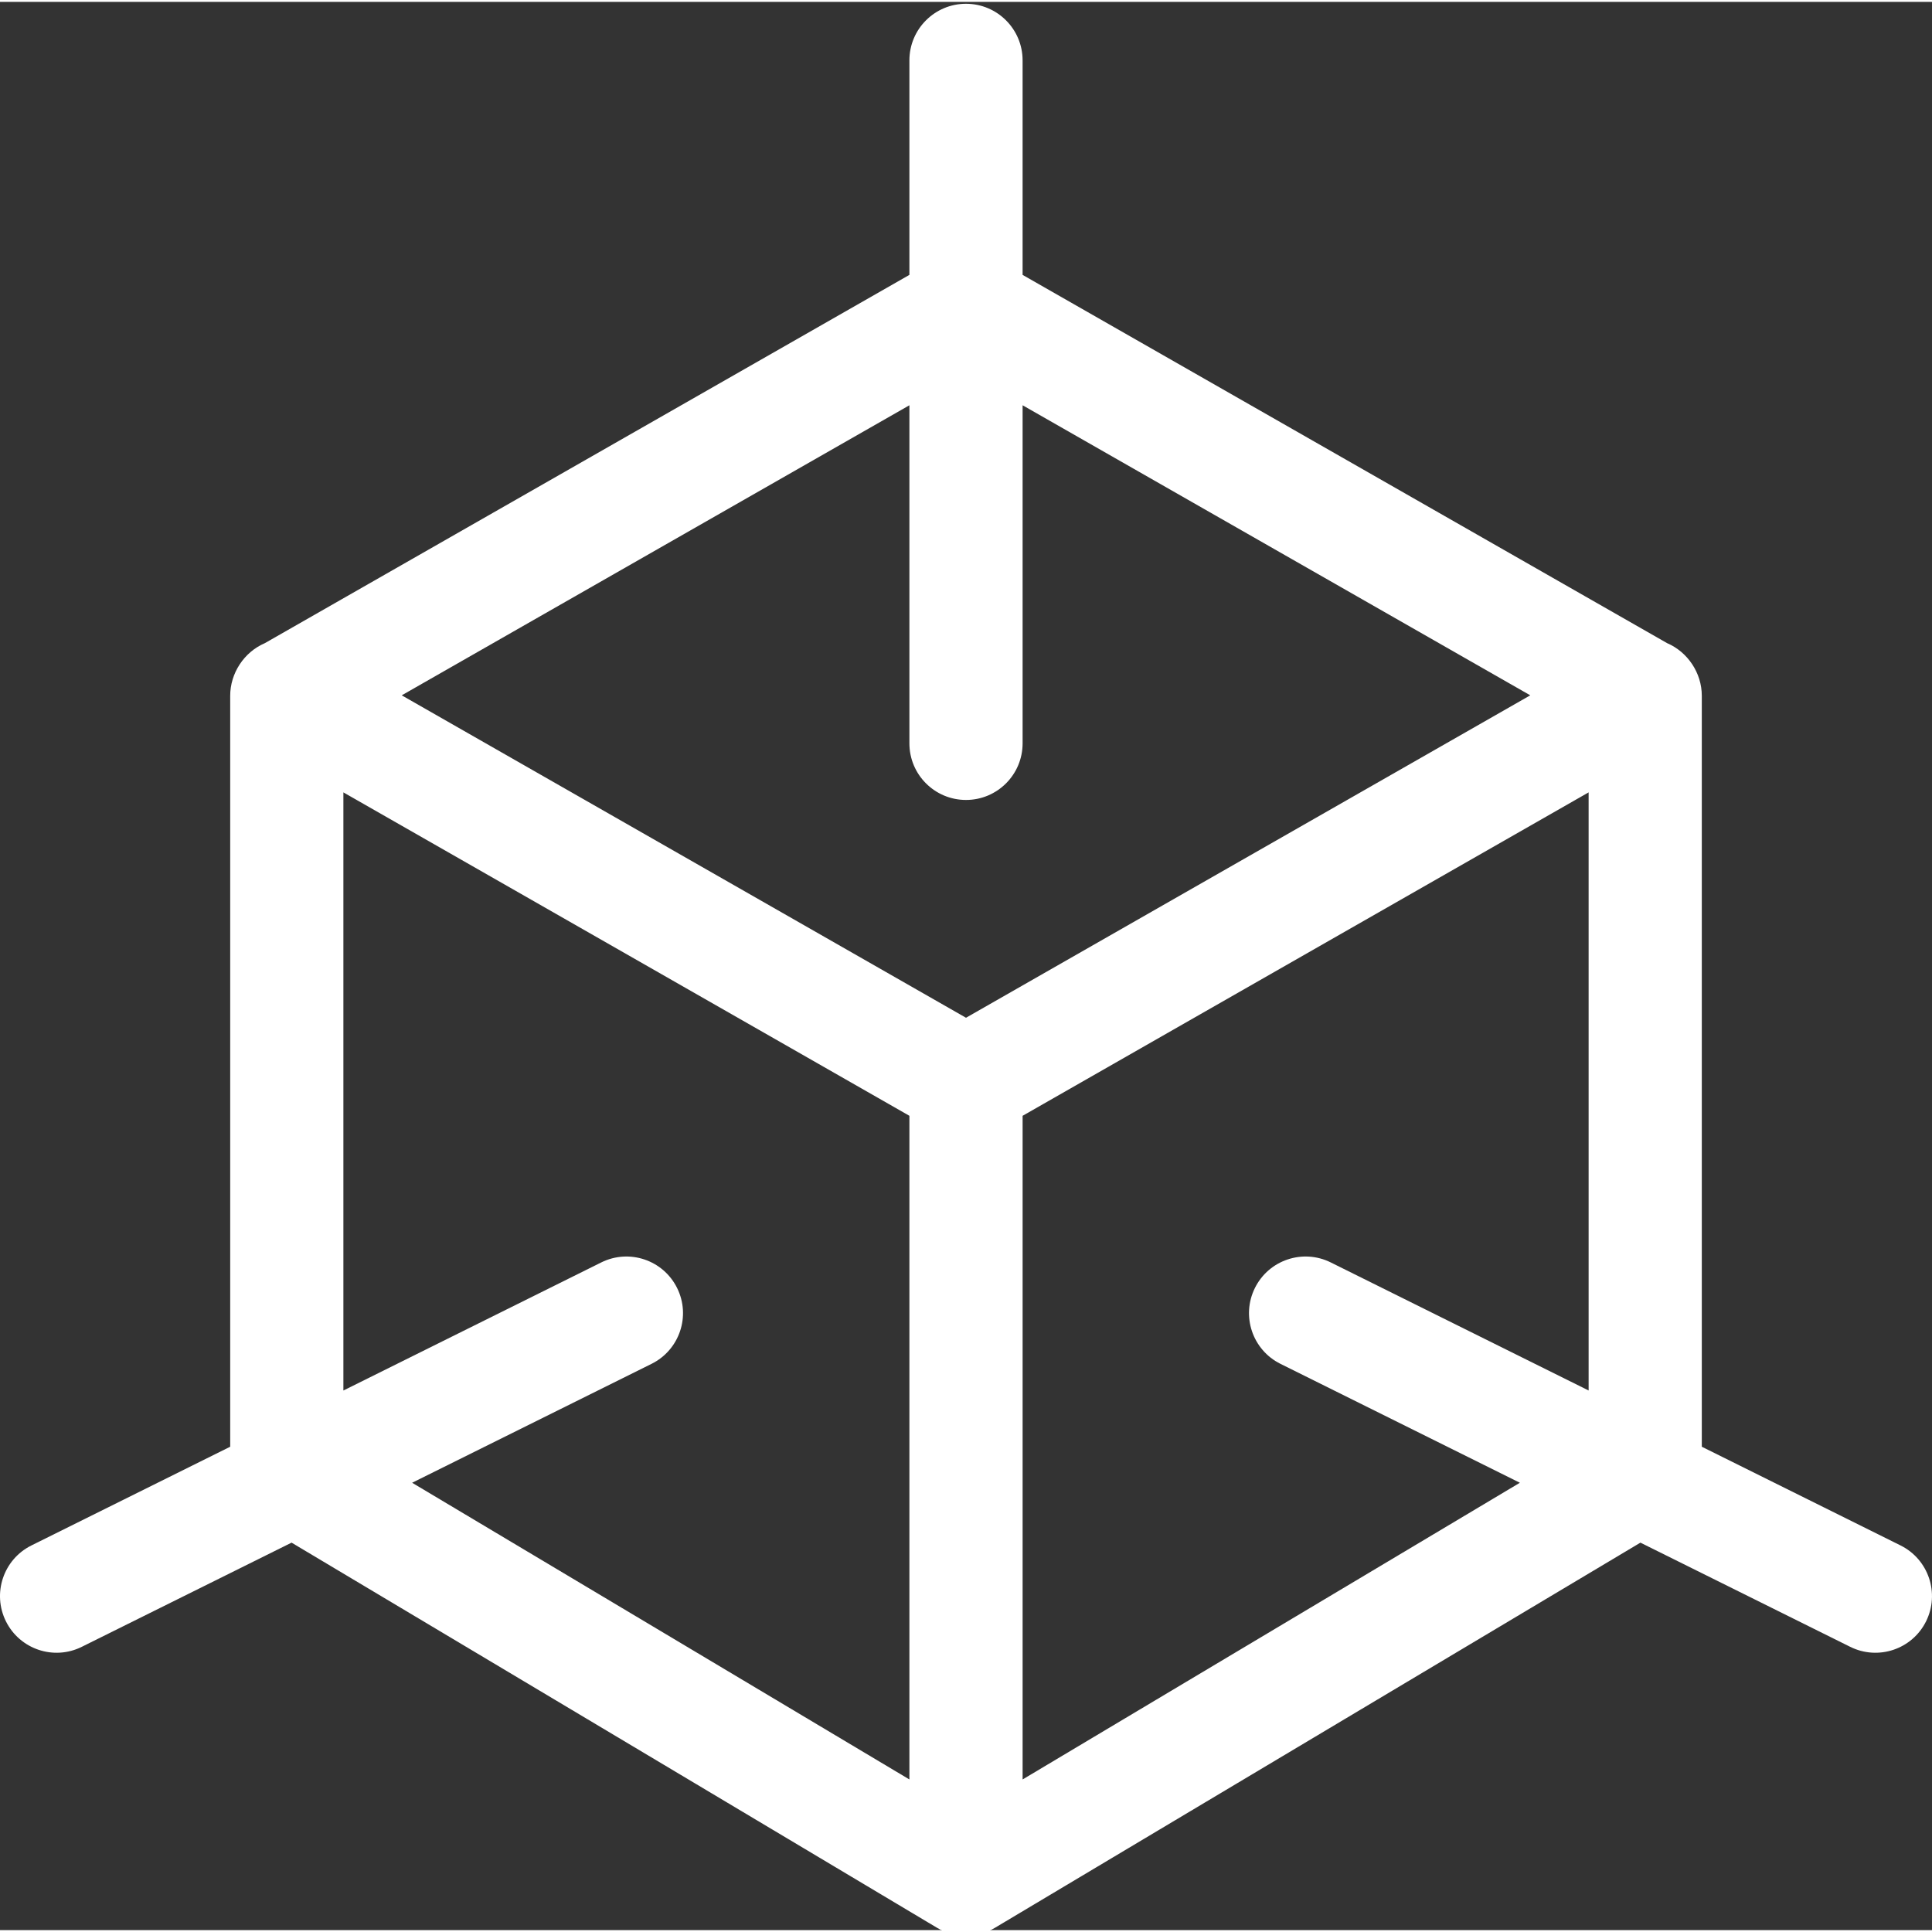 <?xml version="1.0"?>
<svg xmlns="http://www.w3.org/2000/svg" height="512px" viewBox="0 0 511.999 511" width="512px"><rect x="0" y="0" width="511.999" height="511" fill="#333333" stroke="none"/><path d="m256 .5c-8.285 0-15 6.715-15 15v56.848l-170.785 97.582c-5.547 2.371-9.211 7.984-9.211 13.969v199l-52.676 26.16c-7.418 3.688-10.445 12.688-6.758 20.109 3.68 7.41 12.676 10.449 20.105 6.758l55.594-27.609 171.043 102.059c4.734 2.824 10.641 2.824 15.371 0l171.047-102.059 55.594 27.609c7.434 3.695 16.43.645 20.105-6.758 3.684-7.422.656-16.422-6.762-20.109l-52.672-26.16v-199c0-6.125-3.801-11.656-9.215-13.969l-170.781-97.582v-56.848c0-8.285-6.715-15-15-15zm-76.566 340.324c-3.684-7.422-12.684-10.449-20.105-6.762l-68.328 33.938v-158.512l150 85.711v175.875l-131.781-78.629 63.453-31.516c7.422-3.688 10.449-12.688 6.762-20.105zm173.238-6.762c-7.422-3.688-16.422-.66-20.105 6.758-3.688 7.422-.66 16.422 6.762 20.109l63.453 31.516-131.781 78.629v-175.875l150-85.711v158.508zm52.863-150.293-149.535 85.449-149.535-85.449 134.535-76.867v89.594c0 8.285 6.715 15 15 15s15-6.715 15-15v-89.594zm0 0" fill="#FFFFFF"/></svg>
